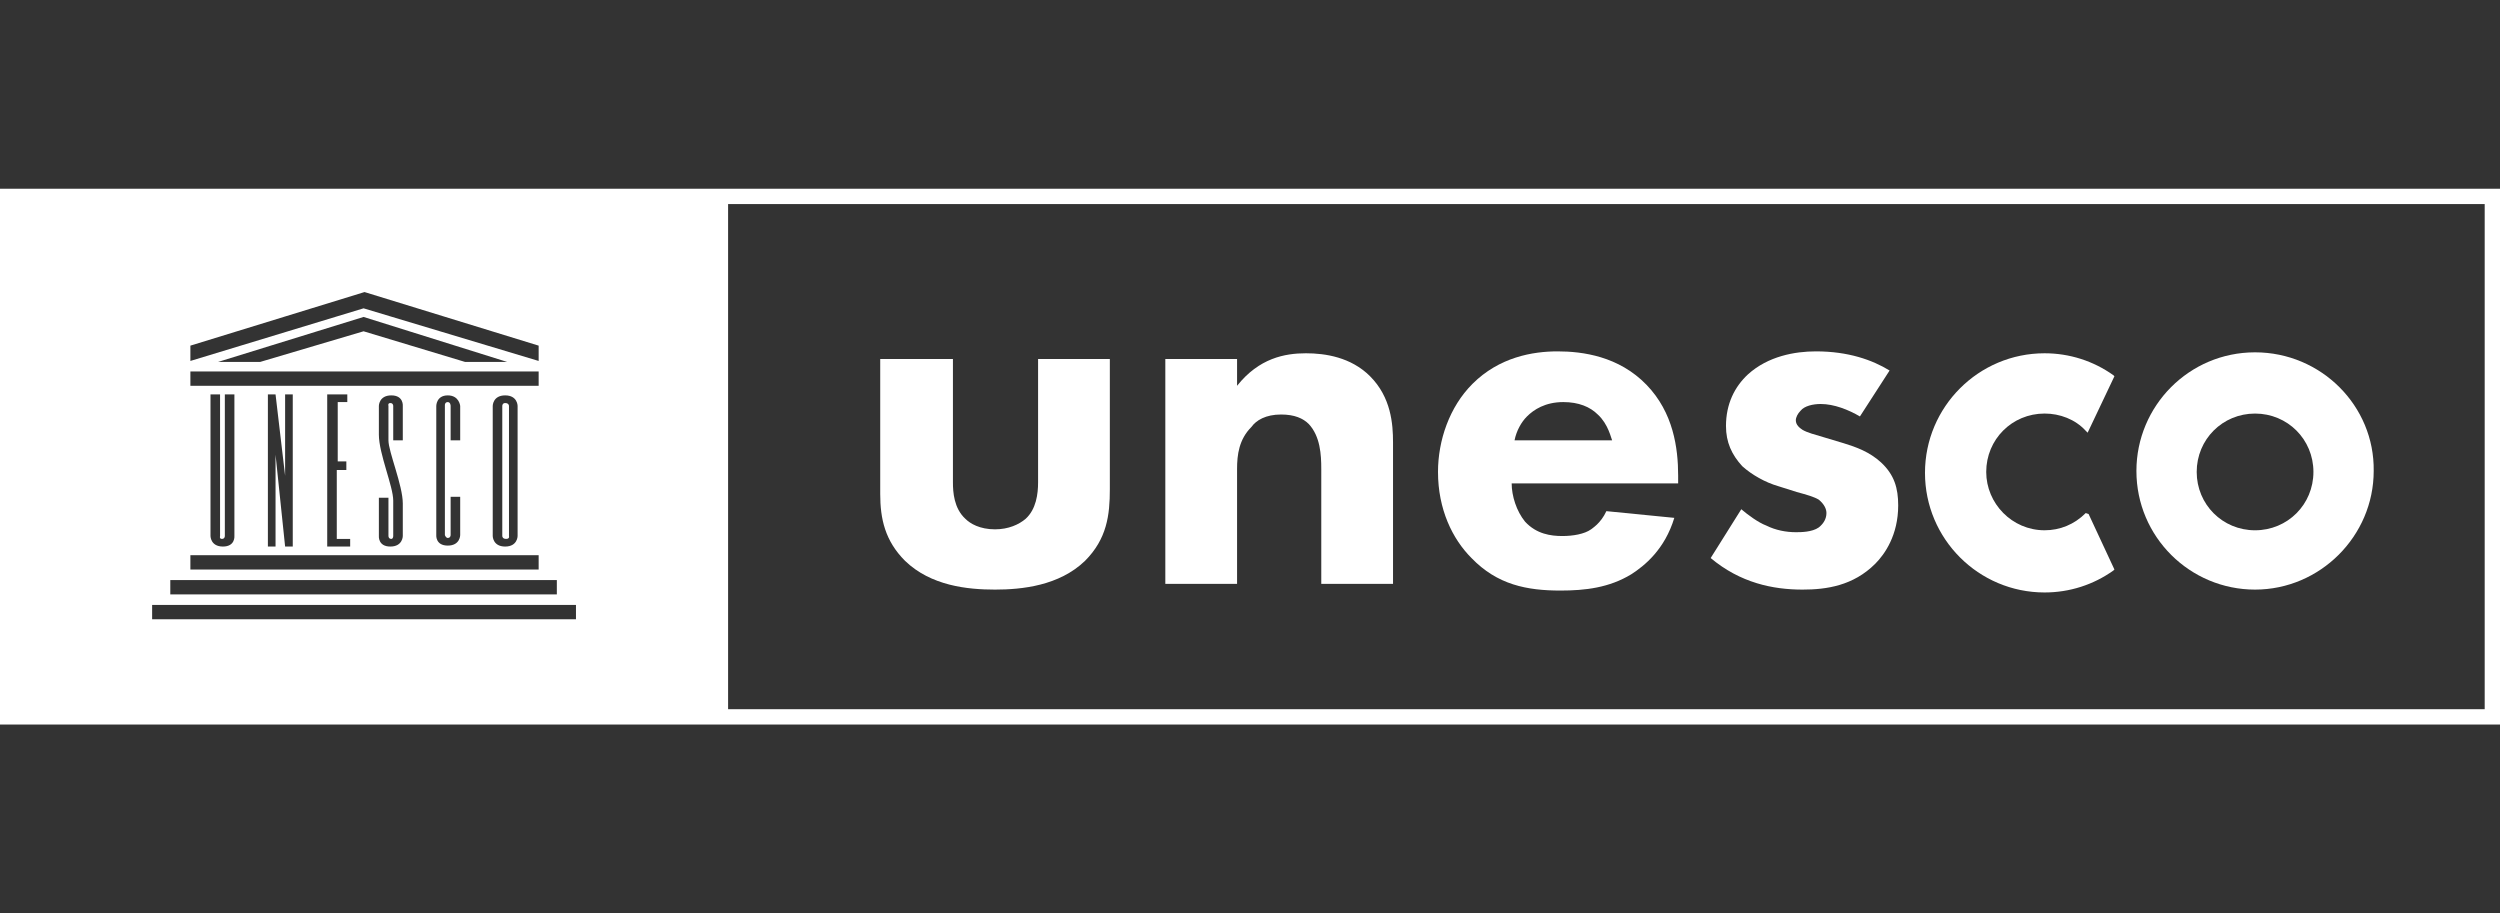 <svg width="219" height="80" viewBox="0 0 219 80" fill="none" xmlns="http://www.w3.org/2000/svg">
<rect x="0" y="0" width="219" height="80" fill="#333333" stroke="none"/>
<path d="M44.587 46.956V35.558C44.587 35.558 44.587 35.306 44.252 35.306C44 35.306 44 35.558 44 35.558V46.956C44 46.956 44 47.208 44.335 47.208C44.67 47.208 44.587 46.956 44.587 46.956Z" fill="white"/>
<path d="M0 63.467H219V16.533H0V63.467ZM19.444 47.208C19.696 47.208 19.696 46.956 19.696 46.956V34.552H20.534V46.956C20.534 46.956 20.618 47.878 19.528 47.878C18.439 47.878 18.439 46.956 18.439 46.956V34.552H19.277V46.956C19.277 46.956 19.193 47.208 19.444 47.208ZM16.678 49.89V48.633H47.186V49.89H16.678ZM23.467 47.878V34.552H24.138L24.976 41.676V34.552H25.646V47.878H24.976L24.138 39.832V47.878H23.467ZM30.34 40.419V41.173H29.502V47.208H30.675V47.878H28.664V34.552H30.424V35.223H29.585V40.419H30.34ZM34.279 47.208C34.447 47.208 34.447 46.956 34.447 46.956V43.855C34.447 42.598 33.189 39.749 33.189 38.072V35.558C33.189 35.558 33.19 34.636 34.279 34.636C35.368 34.636 35.285 35.558 35.285 35.558V38.575H34.447V35.558C34.447 35.558 34.447 35.307 34.195 35.307C33.944 35.307 34.028 35.558 34.028 35.558V38.575C34.028 39.581 35.285 42.514 35.285 44.107C35.285 44.777 35.285 46.956 35.285 46.956C35.285 46.956 35.285 47.878 34.195 47.878C33.106 47.878 33.189 46.956 33.189 46.956V43.604H34.028V46.956C34.028 46.956 34.028 47.208 34.279 47.208ZM39.224 35.223C38.972 35.223 38.972 35.474 38.972 35.474V46.873C38.972 46.873 39.056 47.124 39.224 47.124C39.475 47.124 39.475 46.873 39.475 46.873V43.52H40.313V46.873C40.313 46.873 40.313 47.794 39.224 47.794C38.134 47.794 38.218 46.873 38.218 46.873V35.558C38.218 35.558 38.218 34.636 39.224 34.636C40.23 34.636 40.313 35.558 40.313 35.558V38.575H39.475V35.558C39.475 35.558 39.475 35.223 39.224 35.223ZM43.163 46.956V35.558C43.163 35.558 43.163 34.636 44.253 34.636C45.342 34.636 45.342 35.558 45.342 35.558V46.956C45.342 46.956 45.342 47.878 44.253 47.878C43.163 47.878 43.163 46.956 43.163 46.956ZM16.678 32.541H47.186V33.798H16.678V32.541ZM19.109 31.703L31.849 27.764L44.42 31.703H40.733L31.849 29.021L22.797 31.703H19.109ZM16.678 30.278L31.932 25.584L47.186 30.278V31.619L31.849 27.009L16.678 31.619V30.278ZM14.918 50.812H48.779V52.069H14.918V50.812ZM50.455 54.248H13.326V52.991H50.455V54.248ZM217.659 62.126H63.781V17.874H217.659V62.126Z" fill="white"/>
<path d="M182.71 44.944C181.704 45.95 180.447 46.452 179.106 46.452C176.256 46.452 173.993 44.106 173.993 41.34C173.993 38.49 176.256 36.227 179.106 36.227C180.447 36.227 181.788 36.73 182.71 37.736L182.877 37.904L185.224 32.959L185.141 32.875C183.381 31.618 181.285 30.947 179.106 30.947C173.322 30.947 168.629 35.641 168.629 41.424C168.629 47.207 173.322 51.9 179.106 51.9C181.285 51.9 183.381 51.23 185.141 49.972L185.224 49.889L182.961 45.028L182.71 44.944Z" fill="white"/>
<path d="M197.543 46.453C194.694 46.453 192.431 44.19 192.431 41.34C192.431 38.491 194.694 36.228 197.543 36.228C200.393 36.228 202.656 38.491 202.656 41.34C202.656 44.19 200.393 46.453 197.543 46.453ZM197.543 30.864C191.76 30.864 187.15 35.557 187.15 41.256C187.15 47.039 191.844 51.649 197.543 51.649C203.243 51.649 207.936 46.956 207.936 41.256C208.02 35.557 203.327 30.864 197.543 30.864Z" fill="white"/>
<path d="M83.477 31.451V42.262C83.477 43.1 83.561 44.525 84.567 45.447C84.986 45.866 85.824 46.369 87.165 46.369C88.338 46.369 89.26 45.95 89.847 45.447C90.769 44.609 90.936 43.268 90.936 42.262V31.451H97.222V42.849C97.222 45.112 96.971 47.207 95.043 49.135C92.78 51.314 89.512 51.649 87.165 51.649C84.734 51.649 81.549 51.314 79.287 49.135C77.526 47.375 77.107 45.447 77.107 43.268V31.451H83.477Z" fill="white"/>
<path d="M102.082 31.45H108.367V33.797C110.296 31.366 112.558 30.947 114.402 30.947C116.078 30.947 118.342 31.282 120.017 32.959C121.862 34.803 122.029 37.149 122.029 38.742V51.146H115.744V41.089C115.744 39.831 115.659 38.239 114.654 37.149C114.151 36.646 113.396 36.311 112.223 36.311C110.882 36.311 110.044 36.814 109.625 37.401C108.536 38.49 108.367 39.831 108.367 41.089V51.146H102.082V31.45Z" fill="white"/>
<path d="M141.222 38.575C141.138 38.407 140.888 37.15 139.965 36.312C139.295 35.641 138.289 35.222 136.948 35.222C135.356 35.222 134.349 35.893 133.763 36.48C133.26 36.982 132.841 37.737 132.673 38.575H141.222ZM147.006 42.346H132.422C132.422 43.436 132.841 44.777 133.596 45.699C134.601 46.788 135.859 46.956 136.864 46.956C137.786 46.956 138.792 46.788 139.379 46.369C139.462 46.285 140.217 45.866 140.719 44.777L146.67 45.364C145.832 48.129 144.072 49.554 142.898 50.308C140.971 51.482 138.876 51.733 136.697 51.733C133.763 51.733 131.165 51.23 128.902 48.884C127.226 47.207 125.969 44.609 125.969 41.341C125.969 38.575 126.974 35.641 128.986 33.63C131.332 31.283 134.266 30.78 136.445 30.78C138.624 30.78 141.809 31.199 144.239 33.714C146.587 36.144 147.006 39.245 147.006 41.676V42.346Z" fill="white"/>
<path d="M162.93 36.48C161.924 35.893 160.667 35.39 159.493 35.39C158.823 35.39 158.069 35.558 157.733 35.977C157.482 36.228 157.314 36.563 157.314 36.815C157.314 37.234 157.65 37.485 157.901 37.653C158.32 37.904 158.991 38.072 159.829 38.323L161.505 38.826C162.594 39.161 163.768 39.581 164.773 40.502C165.947 41.592 166.282 42.765 166.282 44.274C166.282 46.872 165.109 48.548 164.271 49.386C162.343 51.314 159.996 51.649 157.901 51.649C155.303 51.649 152.454 51.063 149.855 48.884L152.537 44.609C153.124 45.112 154.045 45.783 154.716 46.034C155.554 46.453 156.476 46.621 157.314 46.621C157.734 46.621 158.739 46.621 159.326 46.202C159.745 45.866 159.996 45.447 159.996 44.944C159.996 44.609 159.829 44.19 159.326 43.771C158.907 43.52 158.32 43.352 157.398 43.101L155.805 42.598C154.633 42.262 153.459 41.592 152.621 40.838C151.699 39.832 151.196 38.742 151.196 37.318C151.196 35.39 151.95 33.881 153.124 32.792C154.884 31.199 157.231 30.78 159.074 30.78C161.924 30.78 164.019 31.535 165.528 32.456L162.93 36.48Z" fill="white"/>
</svg>
